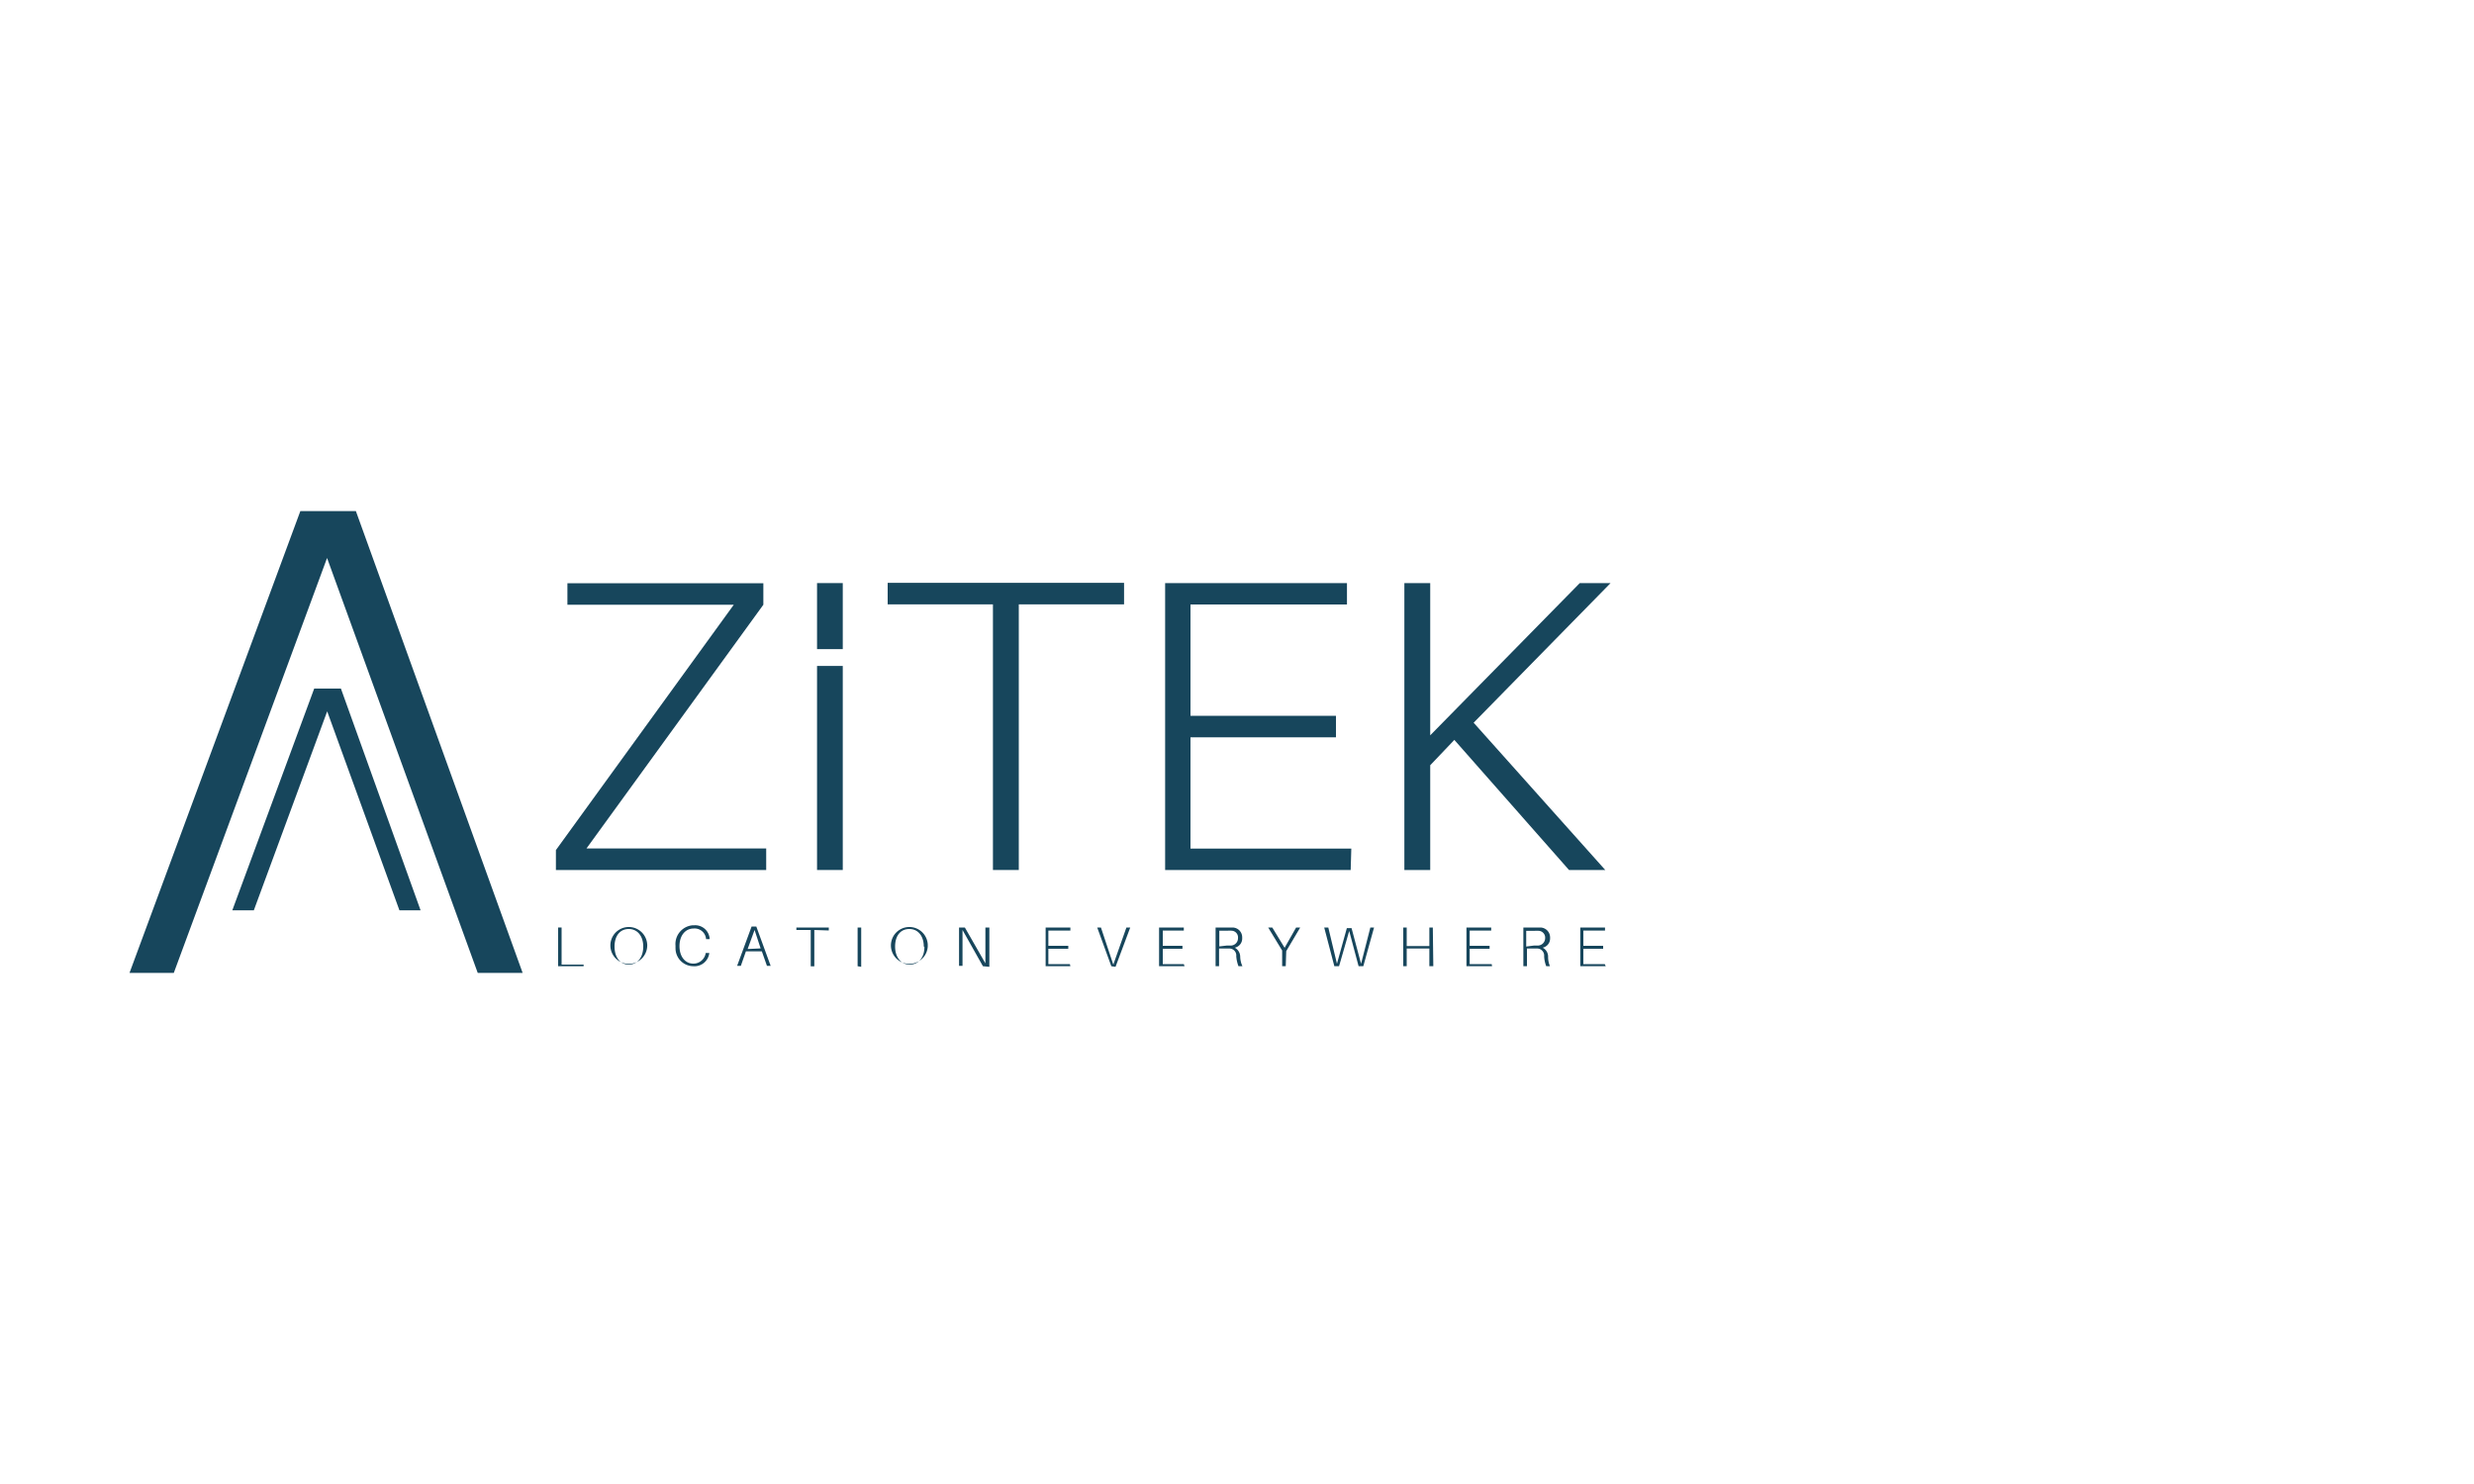 <svg id="Layer_1" data-name="Layer 1" xmlns="http://www.w3.org/2000/svg" viewBox="0 0 200 120"><defs><style>.cls-1{fill:#17465c;}</style></defs><path class="cls-1" d="M26.44,45.12,14.05,78.67H10.47L24.28,41.33h4.49L42.25,78.67H38.62Z"/><path class="cls-1" d="M26.45,57.52,20.52,73.61H18.78L25.4,55.68h2.16L34,73.61H32.29Z"/><path class="cls-1" d="M47.18,78.13H45.12V75h.28v3h1.78Z"/><path class="cls-1" d="M52.32,76.54a1.49,1.49,0,1,1,0-.18C52.33,76.42,52.32,76.48,52.32,76.54Zm-.32,0c0-.86-.48-1.42-1.17-1.42s-1.15.53-1.15,1.42S50.15,78,50.83,78,52,77.44,52,76.54Z"/><path class="cls-1" d="M57.36,75.94h-.28a.93.93,0,0,0-1-.86c-.66,0-1.15.55-1.15,1.42s.47,1.42,1.12,1.42a1,1,0,0,0,1-.86h.29a1.21,1.21,0,0,1-1.31,1.07,1.45,1.45,0,0,1-1.42-1.49.76.76,0,0,1,0-.15A1.52,1.52,0,0,1,56,74.82h.13a1.17,1.17,0,0,1,1.24,1.1Z"/><path class="cls-1" d="M60.3,76.93l-.41,1.17h-.3l1.17-3.18h.38L62.3,78.1H62l-.41-1.17Zm1.19-.24L61,75.2l-.56,1.54Z"/><path class="cls-1" d="M65.83,75.2v2.94h-.29V75.2H64.38V75H67v.24Z"/><path class="cls-1" d="M69.33,78.13V75h.29v3.18Z"/><path class="cls-1" d="M75,76.54a1.49,1.49,0,1,1,0-.18C75,76.42,75,76.48,75,76.54Zm-.32,0c0-.86-.47-1.42-1.17-1.42s-1.15.53-1.15,1.42S72.86,78,73.54,78s1.19-.53,1.19-1.43Z"/><path class="cls-1" d="M79.46,78.13,77.81,75.2v2.9h-.28V75H78l1.66,2.9V75h.32v3.18Z"/><path class="cls-1" d="M86.53,78.13h-2V75h2v.25H84.75v1.23h1.61v.24H84.75v1.24h1.74Z"/><path class="cls-1" d="M89.84,78.13,88.7,75H89l1,3,1.06-3h.31l-1.19,3.18Z"/><path class="cls-1" d="M95.76,78.13H93.7V75h2v.25H94v1.23h1.59v.24H94v1.24H95.7Z"/><path class="cls-1" d="M100.44,78.13h-.32a2.8,2.8,0,0,1-.18-.81.56.56,0,0,0-.52-.62h-.87v1.43h-.28V75h1.37a.79.79,0,0,1,.78.8v.07a.75.75,0,0,1-.6.76.85.85,0,0,1,.44.74A1.88,1.88,0,0,0,100.44,78.13Zm-1.27-1.67h.33a.59.59,0,0,0,.58-.6v0a.54.54,0,0,0-.5-.6h0a2.16,2.16,0,0,0-.36,0h-.65v1.27Z"/><path class="cls-1" d="M103.94,78.13h-.29V76.86L102.52,75h.33l1,1.64.93-1.64h.33l-1.13,1.91Z"/><path class="cls-1" d="M110.21,78.13h-.38l-.76-2.85-.82,2.85h-.38L107.05,75h.33l.7,2.93.8-2.88h.38l.77,2.88.75-2.93h.3Z"/><path class="cls-1" d="M115.87,78.13h-.32V76.7h-1.83v1.43h-.28V75h.28v1.5h1.83V75h.28Z"/><path class="cls-1" d="M120.62,78.13h-2.07V75h2v.25h-1.74v1.23h1.61v.24h-1.61v1.24h1.78Z"/><path class="cls-1" d="M125.3,78.13H125a2.49,2.49,0,0,1-.17-.81.57.57,0,0,0-.53-.62h-.86v1.43h-.29V75h1.37a.8.8,0,0,1,.79.8.17.17,0,0,1,0,.07.75.75,0,0,1-.6.76.82.82,0,0,1,.44.74A1.88,1.88,0,0,0,125.3,78.13ZM124,76.46h.33a.6.6,0,0,0,.58-.59v0a.55.55,0,0,0-.49-.6h0a2.29,2.29,0,0,0-.37,0h-.67v1.27Z"/><path class="cls-1" d="M129.81,78.13h-2.06V75h2v.25H128v1.23h1.6v.24H128v1.24h1.73Z"/><path class="cls-1" d="M61.94,70.35h-17V68.74L59.32,48.9H45.87V47.16H61.71V48.9L47.41,68.61H61.94Z"/><path class="cls-1" d="M66.05,70.35V53.85h2.08v16.5Z"/><path class="cls-1" d="M82.36,48.87V70.35H80.27V48.87H71.76V47.13H90.87v1.74Z"/><path class="cls-1" d="M109.19,70.35h-15V47.15h14.7v1.73H96.24v9H108v1.74H96.24v9h13Z"/><path class="cls-1" d="M129.77,70.35h-2.93l-9.27-10.52-1.95,2.05v8.47h-2.09V47.15h2.09V59.46l12.09-12.31h2.49L119.13,58.44Z"/><path class="cls-1" d="M66.05,52.49V47.15h2.08v5.34Z"/></svg>